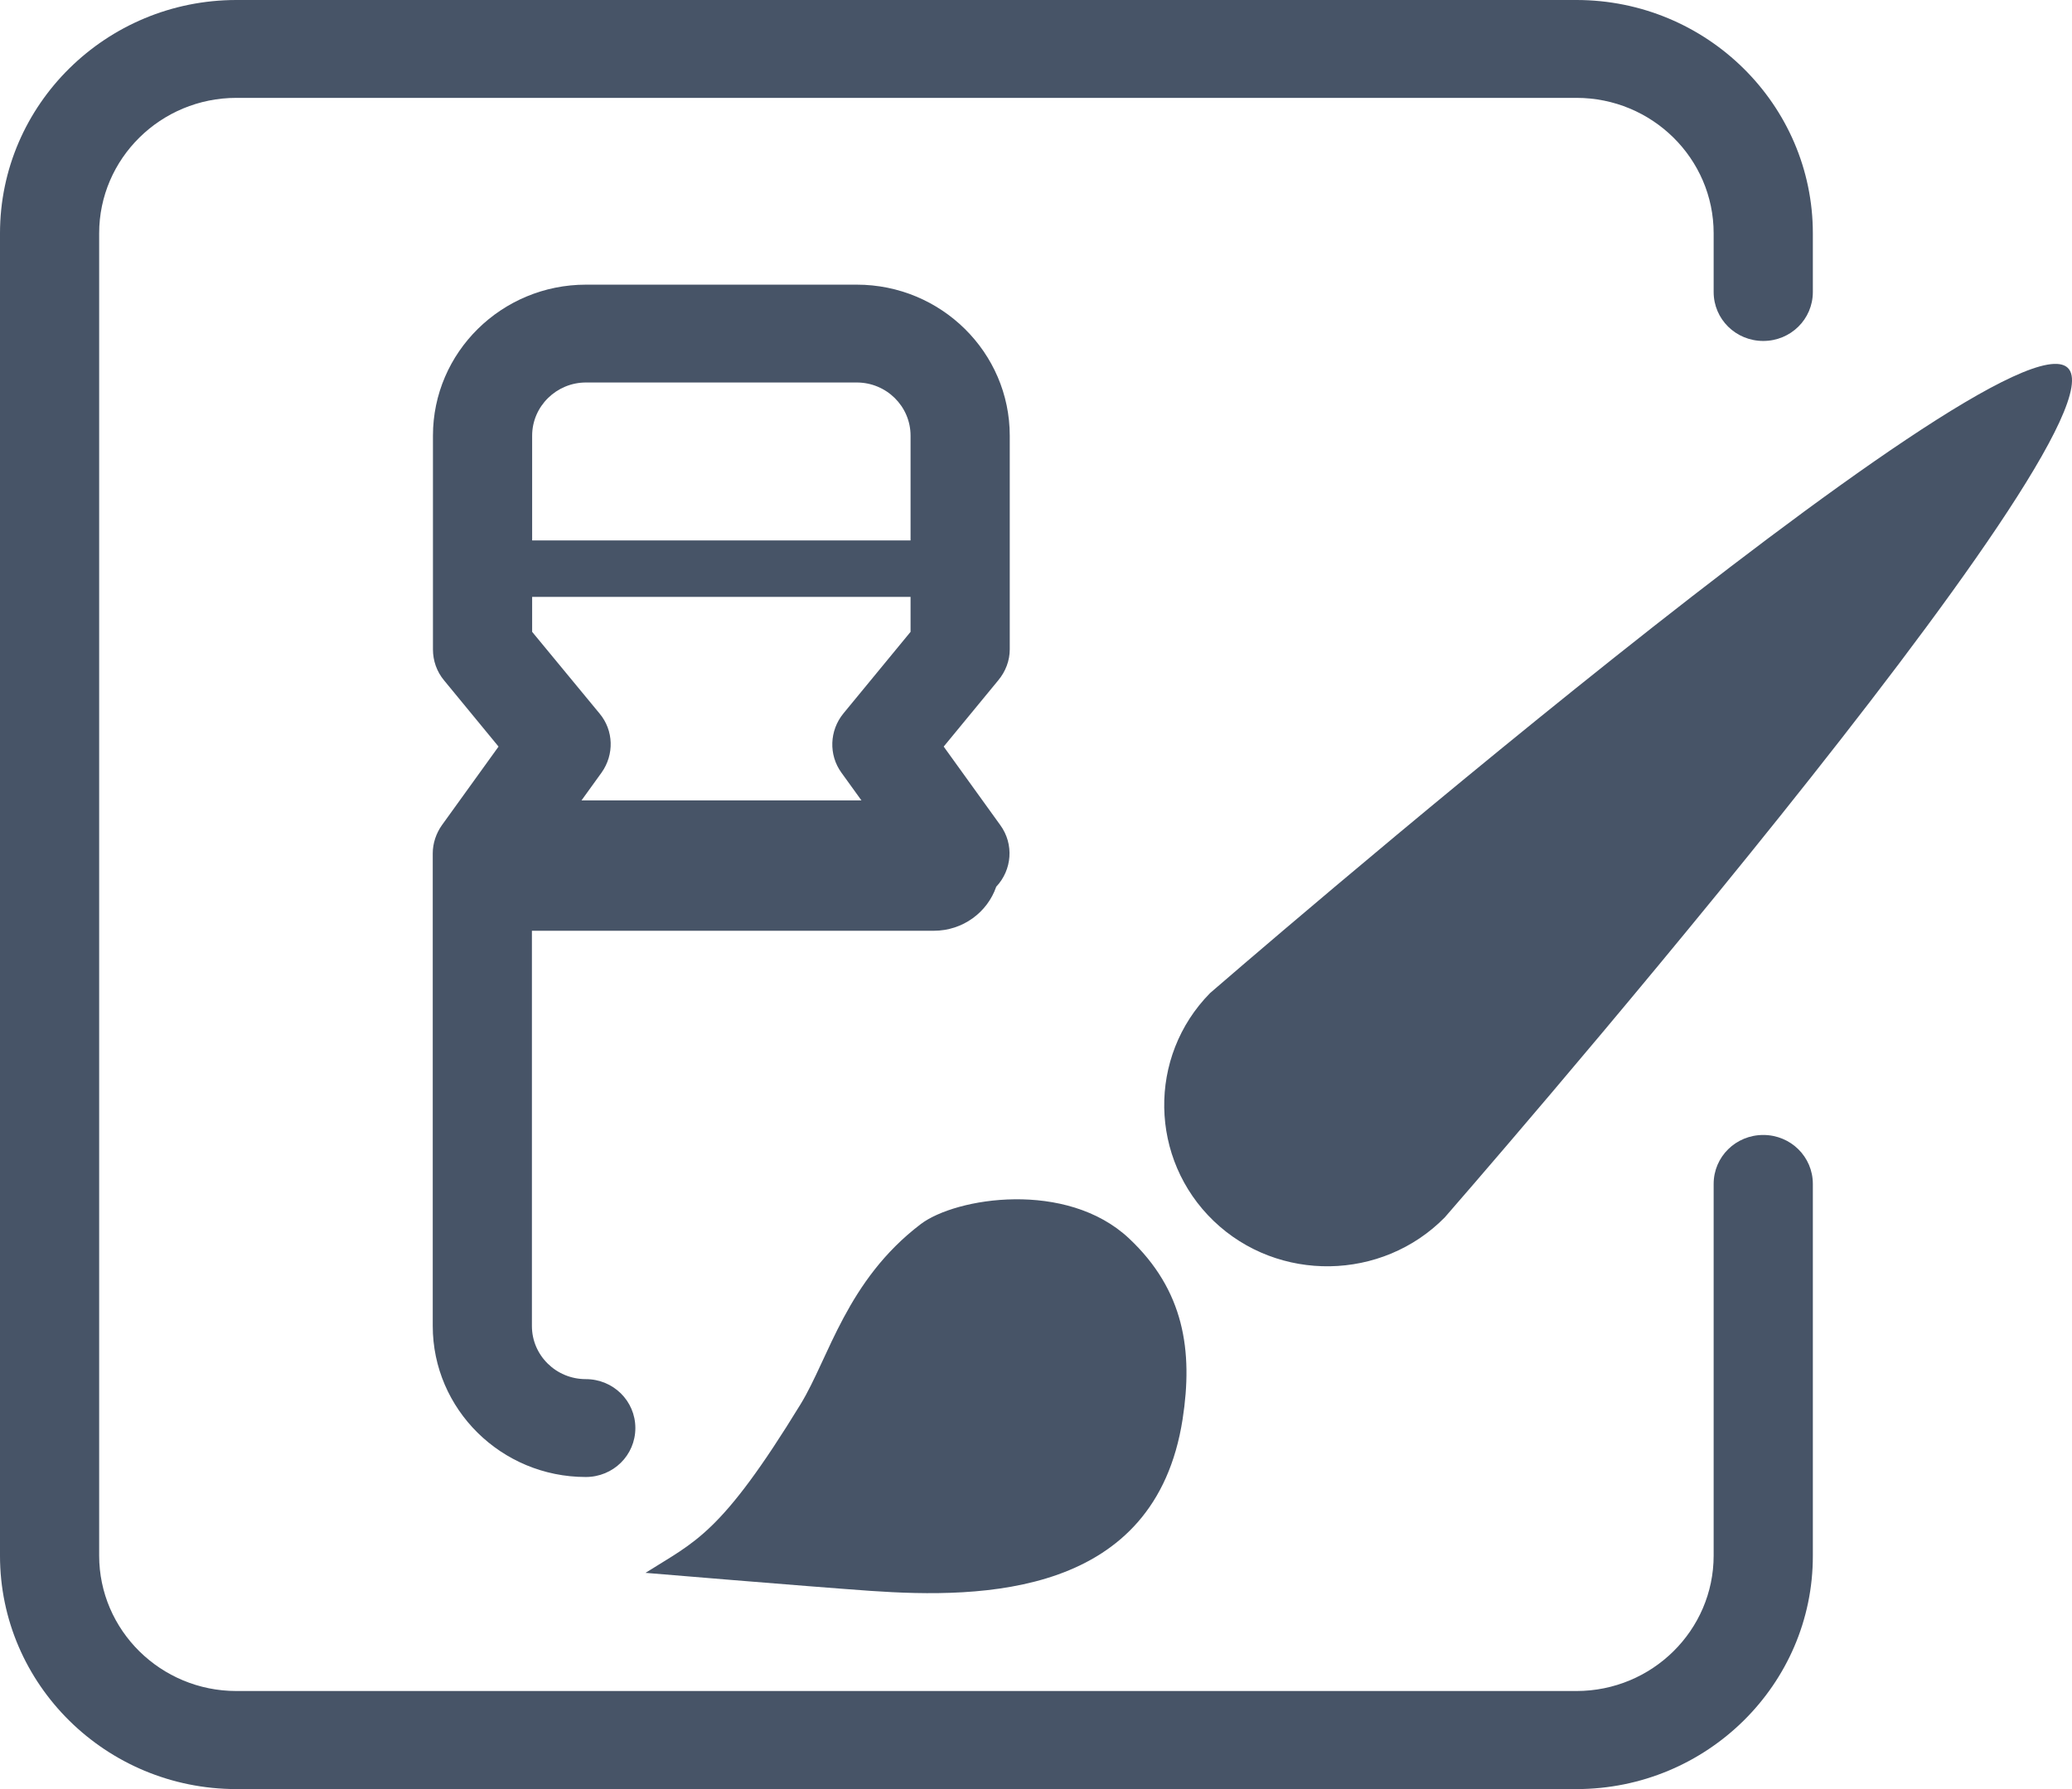 <svg xmlns="http://www.w3.org/2000/svg" xmlns:xlink="http://www.w3.org/1999/xlink" width="61.851" height="53.417" viewBox="0 0 61.851 53.417" fill="none"><path d="M30.142 19.389L30.142 13.008C30.142 10.524 28.096 8.499 25.573 8.499L17.493 8.499C14.976 8.499 12.924 10.517 12.924 13.008L12.924 19.389C12.924 19.728 13.039 20.053 13.254 20.312L14.882 22.291L13.193 24.635C13.018 24.881 12.918 25.18 12.918 25.479L12.918 39.59C12.918 42.074 14.963 44.099 17.486 44.099C18.307 44.099 18.966 43.448 18.966 42.638C18.966 41.828 18.307 41.177 17.486 41.177C16.598 41.177 15.878 40.467 15.878 39.59L15.878 27.79L27.874 27.79C28.742 27.79 29.476 27.238 29.738 26.475C30.209 25.977 30.276 25.206 29.859 24.635L28.17 22.291L29.799 20.312C30.02 20.047 30.142 19.721 30.142 19.389ZM17.493 11.42L25.573 11.42C26.461 11.42 27.181 12.131 27.181 13.008L27.181 16.135L15.885 16.135L15.885 13.008C15.885 12.131 16.611 11.42 17.493 11.42ZM27.181 18.865L25.176 21.302C24.759 21.813 24.732 22.537 25.116 23.068L25.715 23.898L17.358 23.898L17.957 23.068C18.34 22.53 18.32 21.806 17.896 21.302L15.885 18.865L15.885 17.822L27.181 17.822L27.181 18.865ZM43.127 36.349C41.257 38.249 38.155 38.302 36.231 36.456C34.306 34.609 34.252 31.548 36.123 29.649C36.123 29.649 59.793 9.136 61.724 10.982C63.648 12.822 43.127 36.349 43.127 36.349ZM27.484 36.549C28.534 35.752 31.837 35.227 33.701 36.974C35.349 38.521 35.618 40.334 35.302 42.372C34.481 47.665 29.334 47.731 25.984 47.499C24.012 47.359 19.269 46.961 19.269 46.961C20.756 46.018 21.509 45.832 23.905 41.914C24.746 40.533 25.277 38.229 27.484 36.549Z"   fill="#475467" ></path><path d="M47.057 53.417L7.058 53.417C3.162 53.417 0 50.289 0 46.451L0 6.966C0 3.121 3.169 0 7.058 0L47.057 0C50.953 0 54.115 3.128 54.115 6.966L54.115 8.719C54.115 9.529 53.455 10.18 52.635 10.18C51.814 10.18 51.154 9.529 51.154 8.719L51.154 6.966C51.154 4.735 49.318 2.922 47.057 2.922L7.058 2.922C4.797 2.922 2.96 4.735 2.96 6.966L2.96 46.445C2.96 48.676 4.797 50.489 7.058 50.489L47.057 50.489C49.318 50.489 51.154 48.676 51.154 46.445L51.154 35.348C51.154 34.538 51.814 33.887 52.635 33.887C53.455 33.887 54.115 34.538 54.115 35.348L54.115 46.451C54.121 50.289 50.953 53.417 47.057 53.417Z"   fill="#475467" ></path></svg>